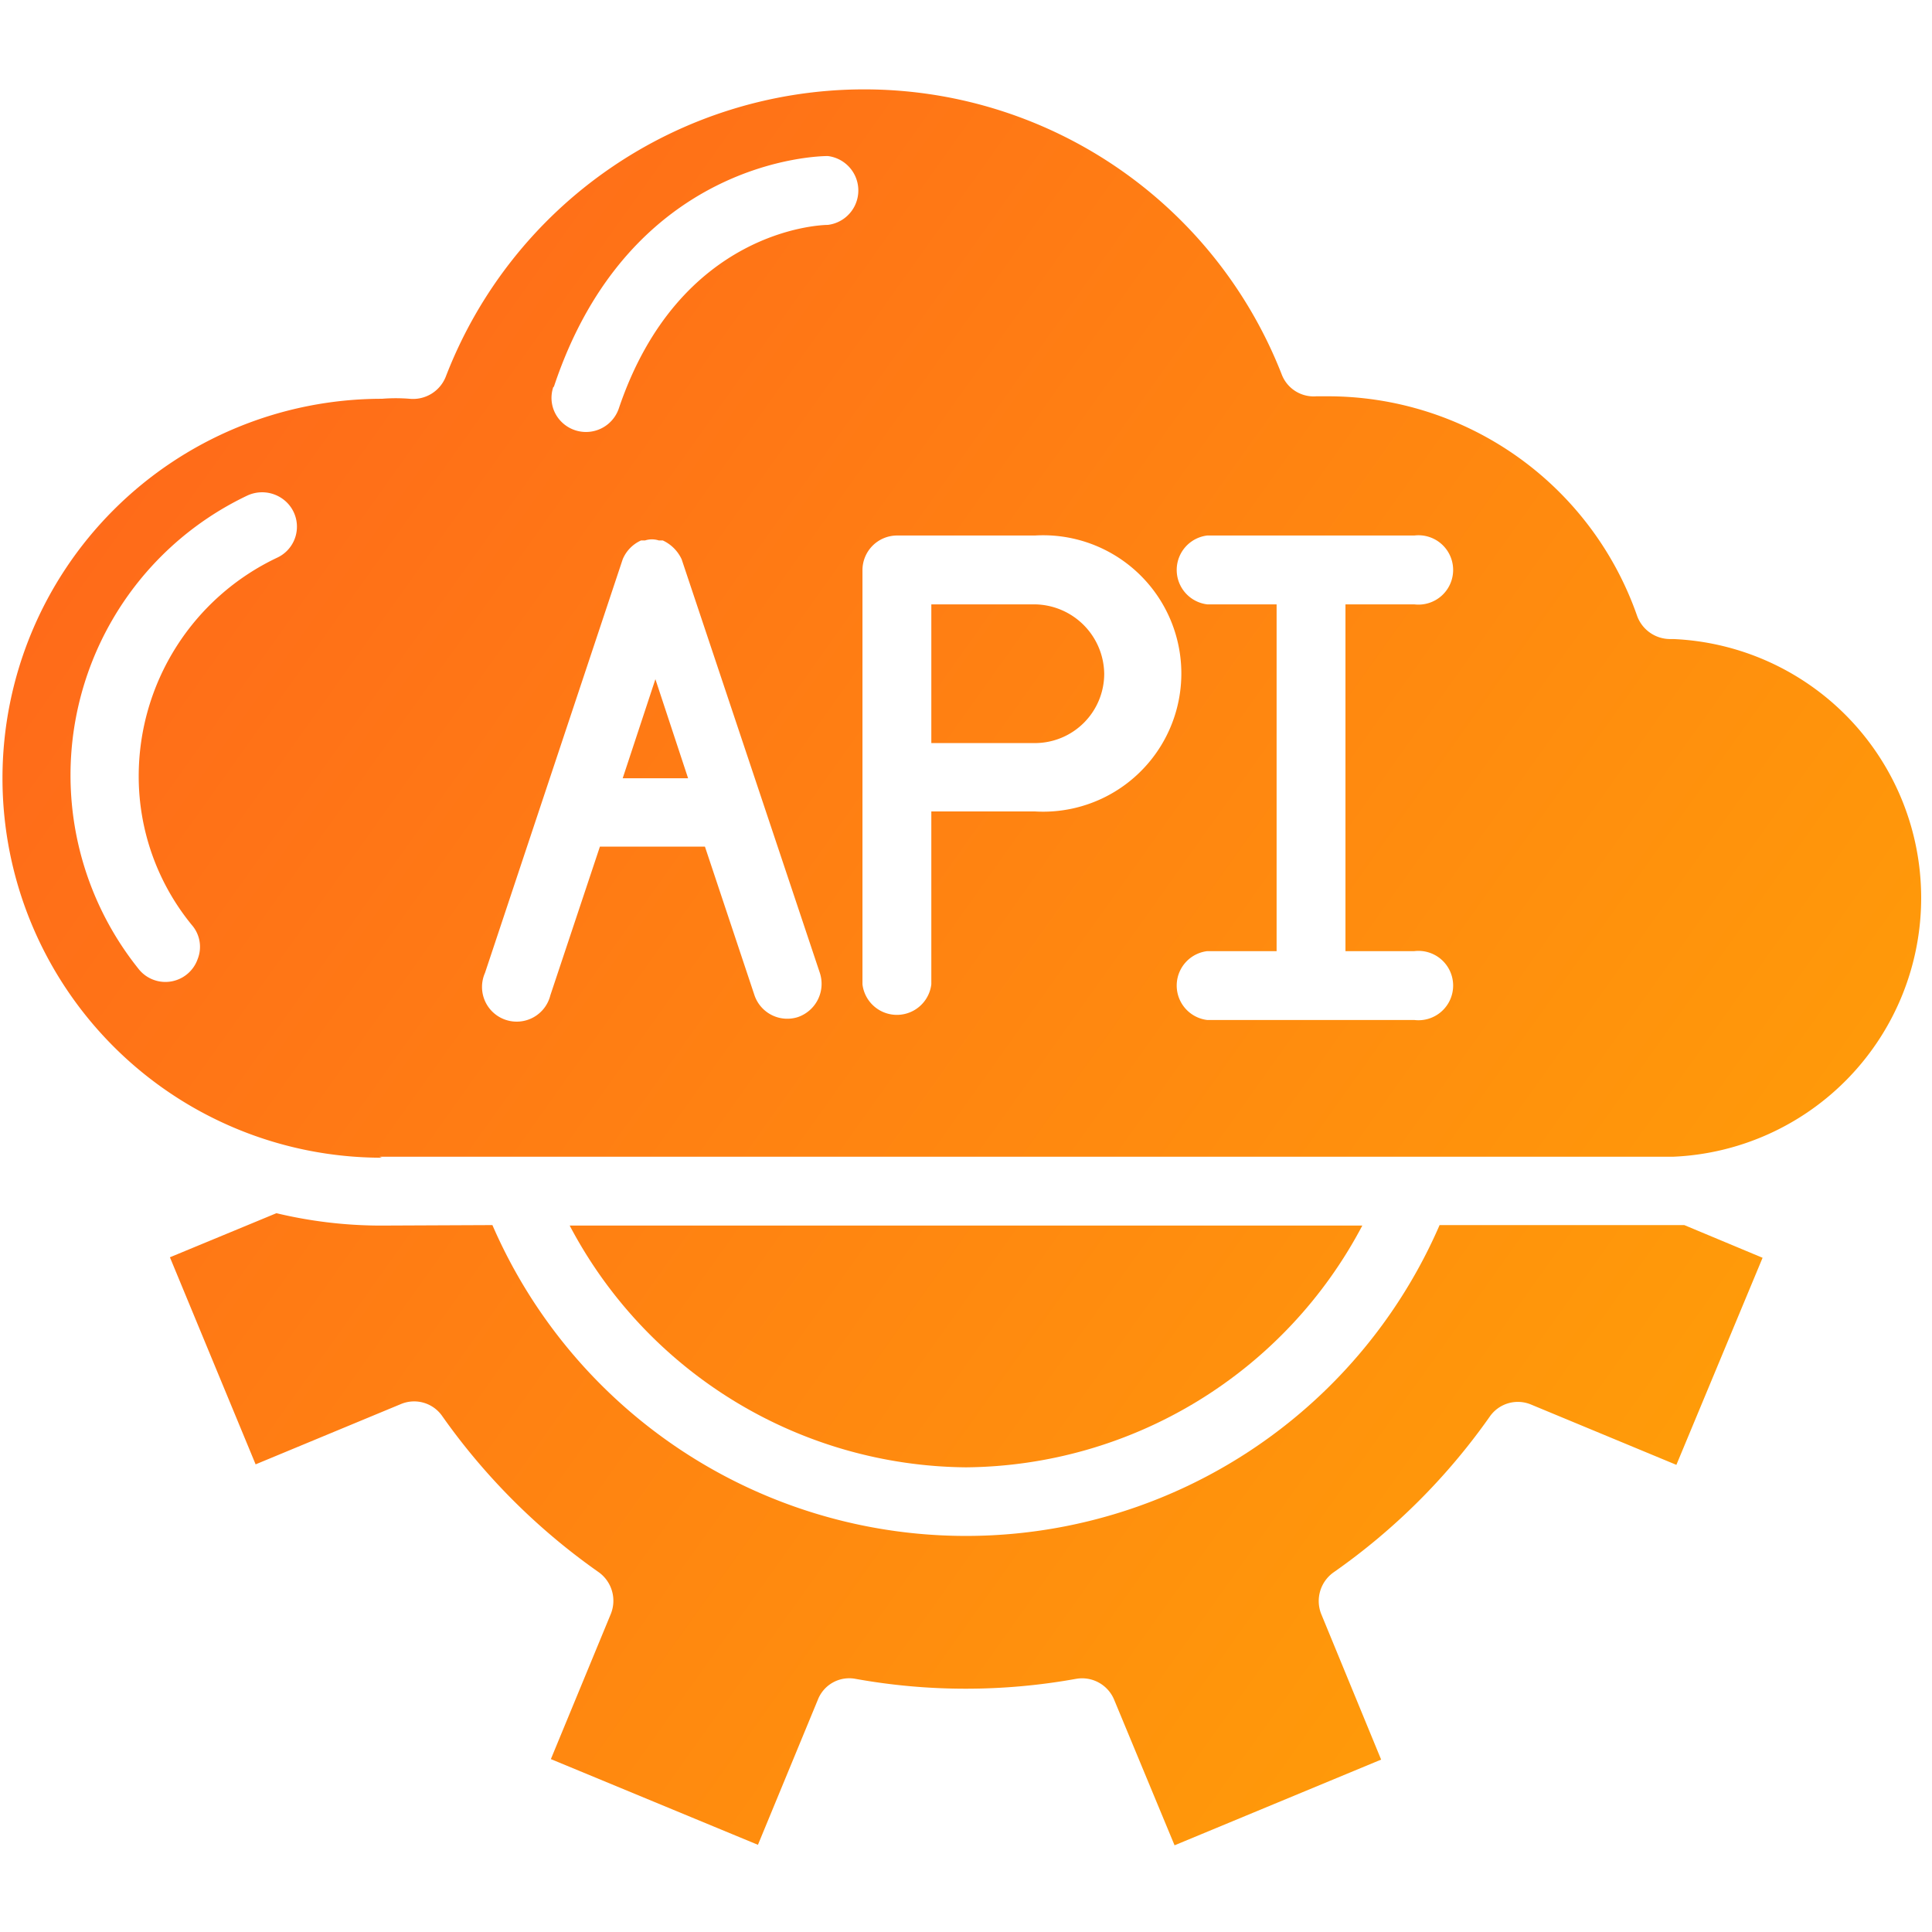 <svg id="Layer_1" data-name="Layer 1" xmlns="http://www.w3.org/2000/svg" xmlns:xlink="http://www.w3.org/1999/xlink" viewBox="0 0 39 39"><defs><style>.cls-1{fill:url(#linear-gradient);}.cls-2{fill:url(#linear-gradient-2);}.cls-3{fill:url(#linear-gradient-3);}.cls-4{fill:url(#linear-gradient-4);}.cls-5{fill:url(#linear-gradient-5);}</style><linearGradient id="linear-gradient" x1="-8.99" y1="5.08" x2="45.72" y2="44" gradientUnits="userSpaceOnUse"><stop offset="0" stop-color="#ff5b1f"/><stop offset="1" stop-color="#ffb301"/></linearGradient><linearGradient id="linear-gradient-2" x1="-3.25" y1="-2.99" x2="51.46" y2="35.93" xlink:href="#linear-gradient"/><linearGradient id="linear-gradient-3" x1="-6.18" y1="1.13" x2="48.53" y2="40.04" xlink:href="#linear-gradient"/><linearGradient id="linear-gradient-4" x1="-10.1" y1="6.65" x2="44.6" y2="45.57" xlink:href="#linear-gradient"/><linearGradient id="linear-gradient-5" x1="-5.21" y1="-0.23" x2="49.49" y2="38.69" xlink:href="#linear-gradient"/></defs><title>api-management</title><g id="Page-1"><path id="Shape" class="cls-1" d="M19.5,29.62a9.13,9.13,0,0,0,8-4.88h-16a9.13,9.13,0,0,0,8,4.88Z"/><path class="cls-2" d="M22.29,13.6a1.42,1.42,0,0,0-1.4-1.4H18.8V15h2.09A1.4,1.4,0,0,0,22.29,13.6Z"/><path class="cls-3" d="M13.23,13.71l-.66,2h1.32Z"/><path class="cls-4" d="M7.66,24.74a9.1,9.1,0,0,1-2.08-.25l-2.15.89,1.73,4.18L8.1,28.34a.69.69,0,0,1,.83.25,13,13,0,0,0,3.16,3.15.71.71,0,0,1,.24.84l-1.21,2.93,4.18,1.73,1.21-2.93a.68.68,0,0,1,.76-.42,12.55,12.55,0,0,0,4.45,0,.7.7,0,0,1,.77.42l1.22,2.94,4.17-1.73-1.21-2.94a.71.71,0,0,1,.25-.84,12.87,12.87,0,0,0,3.15-3.14.69.69,0,0,1,.83-.25l2.94,1.22,1.74-4.18L34,24.73H29.06a10.42,10.42,0,0,1-19.12,0Z"/><path class="cls-5" d="M7.66,23.35H33.78a5.23,5.23,0,0,0,0-10.45h-.07a.71.71,0,0,1-.66-.46A6.61,6.61,0,0,0,26.77,8h-.2a.69.69,0,0,1-.7-.45A9.05,9.05,0,0,0,9,7.6a.71.71,0,0,1-.73.45,3.46,3.46,0,0,0-.56,0,7.66,7.66,0,0,0,0,15.32ZM24.37,10.81h4.18a.7.7,0,1,1,0,1.39H27.16v7h1.39a.7.7,0,1,1,0,1.39H24.37a.7.7,0,0,1,0-1.39h1.4v-7h-1.4a.7.7,0,0,1,0-1.39Zm-6.26,0h2.78a2.79,2.79,0,1,1,0,5.57H18.8v3.49a.7.7,0,0,1-1.39,0V11.51A.7.7,0,0,1,18.11,10.81Zm-6.93-3c1.53-4.61,5.37-4.66,5.53-4.66a.7.7,0,0,1,0,1.39c-.14,0-3,.09-4.22,3.71a.7.7,0,0,1-1.18.24.68.68,0,0,1-.14-.68ZM9.79,19.64l2.78-8.35,0,0a.72.72,0,0,1,.37-.38l0,0h.08a.45.45,0,0,1,.28,0h.08l0,0a.78.78,0,0,1,.38.38.05.05,0,0,1,0,0l2.79,8.35a.71.71,0,0,1-.44.89.7.7,0,0,1-.88-.44l-1-3H12.11l-1,3a.7.7,0,1,1-1.32-.45ZM5,10a.71.71,0,0,1,.69.06.69.69,0,0,1-.1,1.2,4.88,4.88,0,0,0-2.79,4.41,4.74,4.74,0,0,0,1.07,3,.67.67,0,0,1,.12.69.69.69,0,0,1-1.2.19A6.25,6.25,0,0,1,5,10Z"/></g></svg>